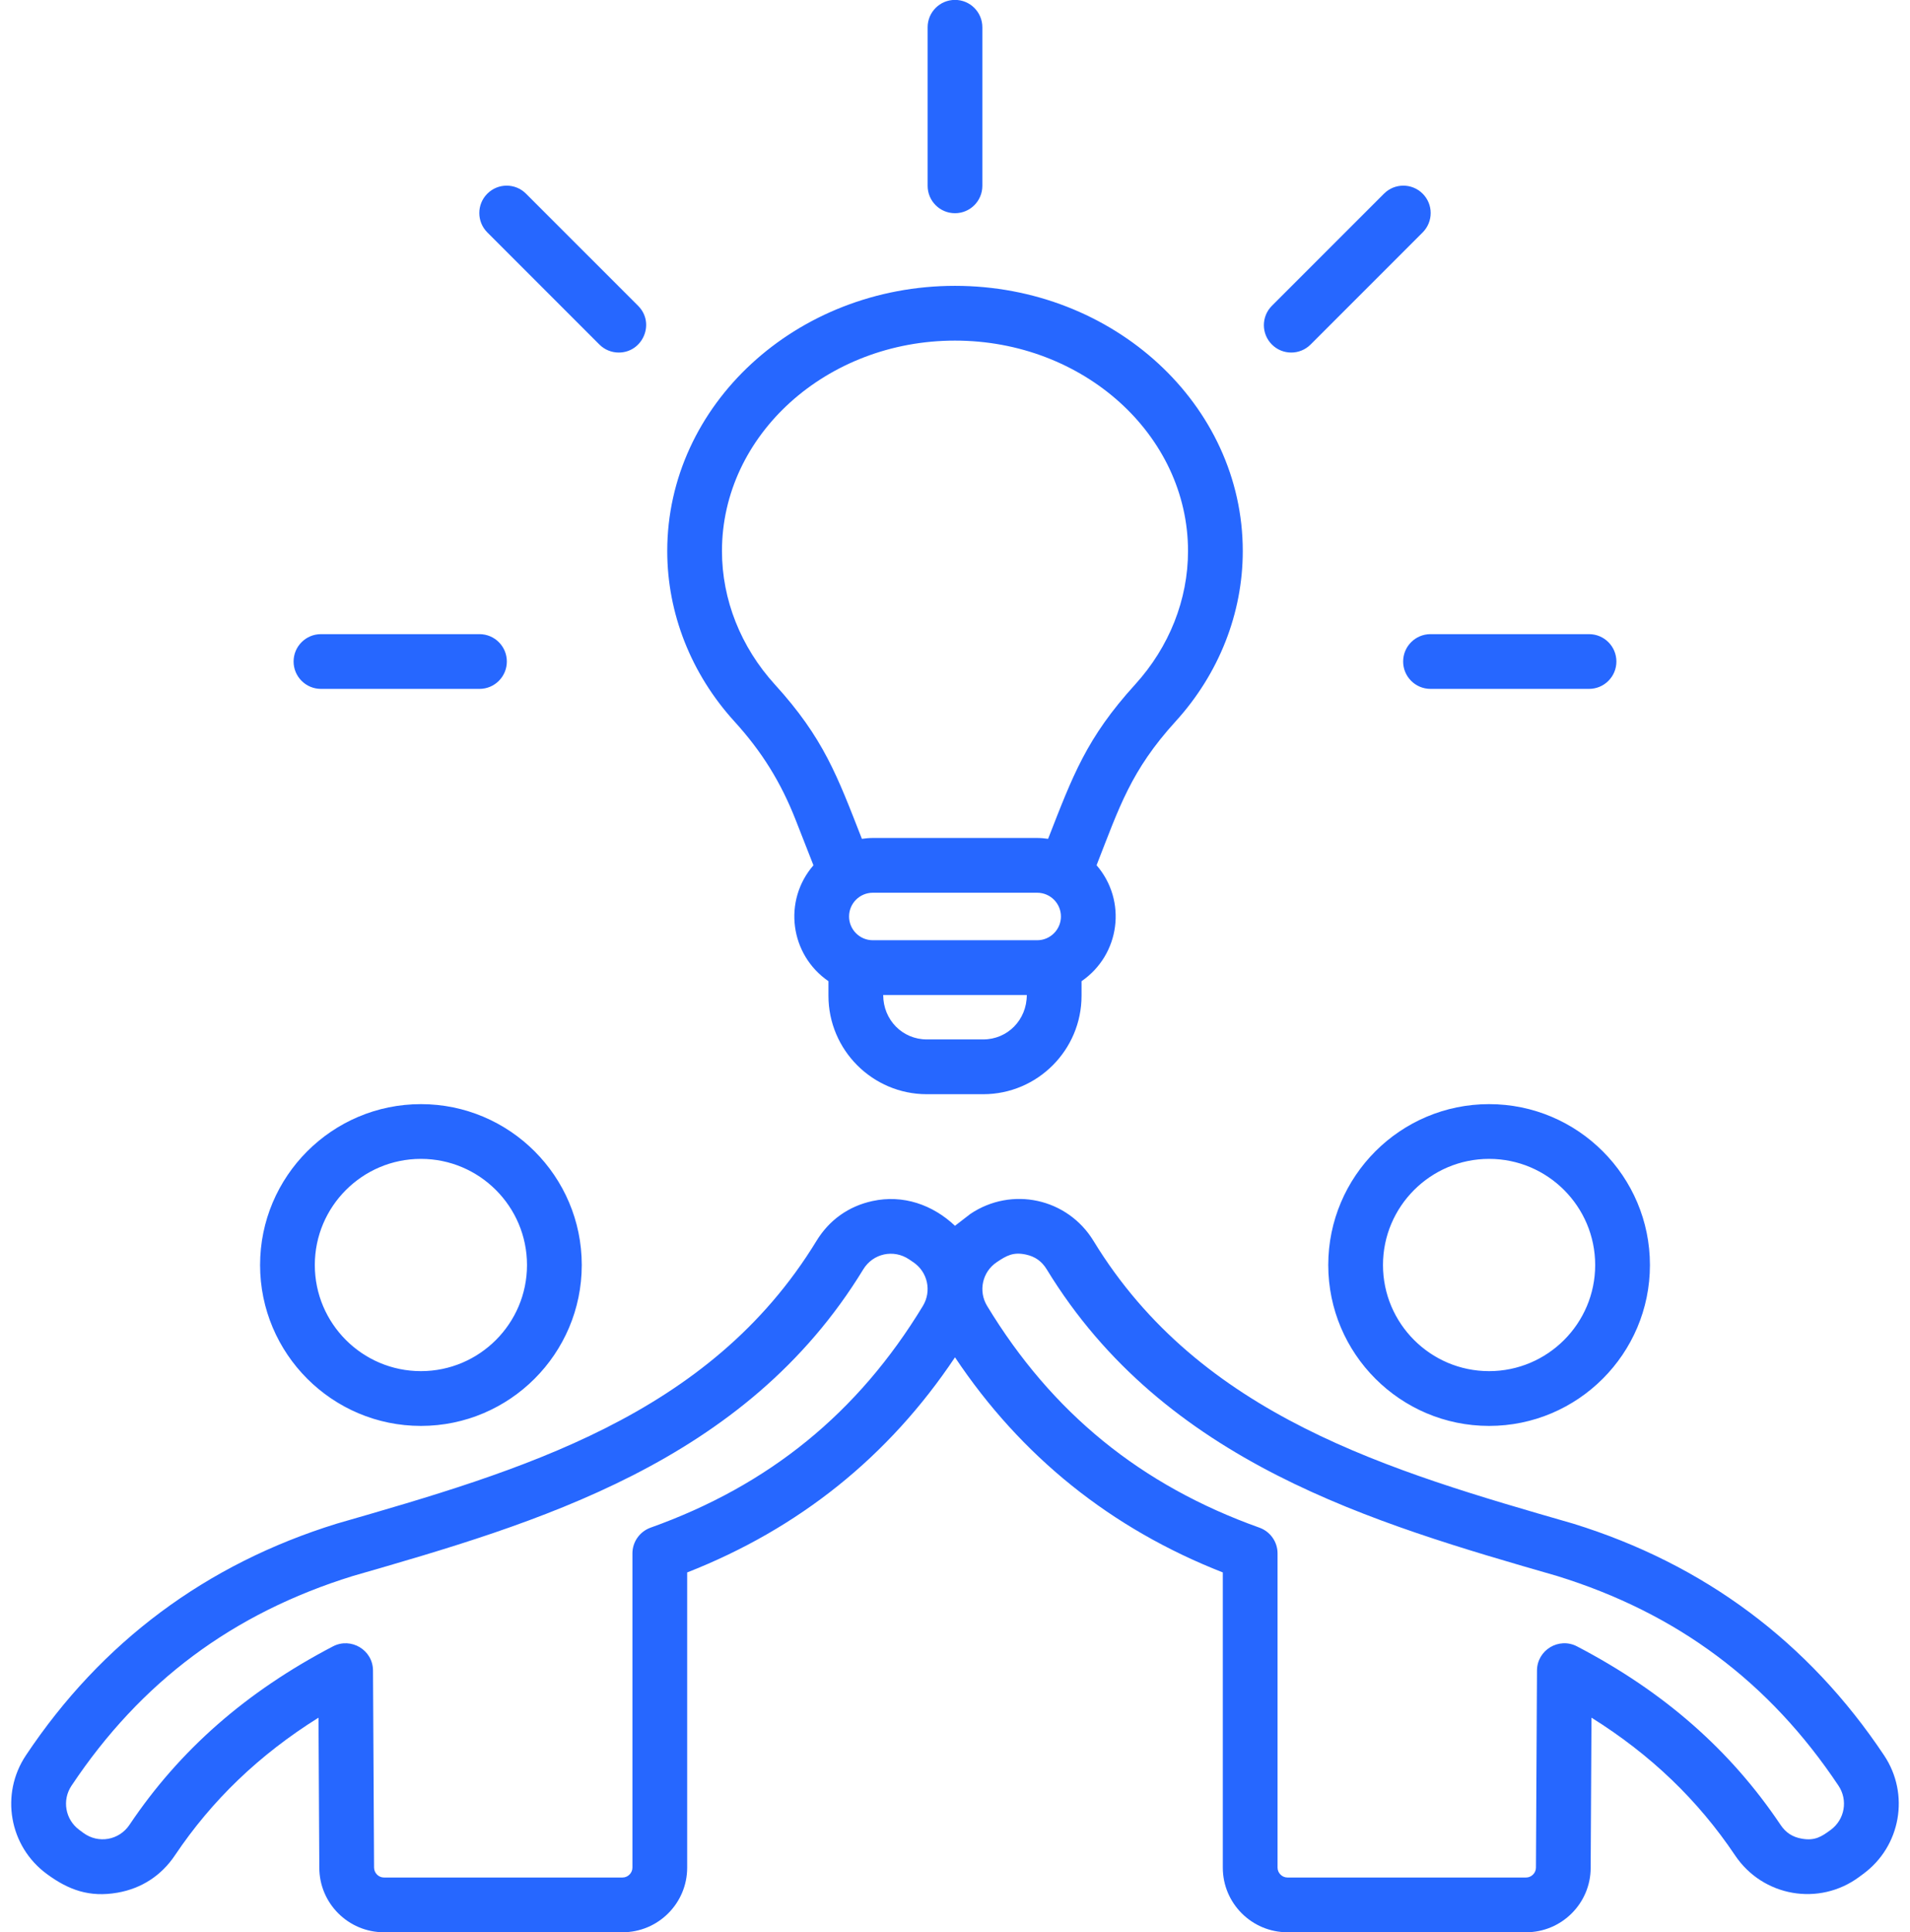 <?xml version="1.0" encoding="UTF-8" standalone="no"?><svg xmlns="http://www.w3.org/2000/svg" xmlns:xlink="http://www.w3.org/1999/xlink" fill="#2667ff" height="448" preserveAspectRatio="xMidYMid meet" version="1" viewBox="28.5 26.0 443.0 448.0" width="443" zoomAndPan="magnify"><g id="change1_1"><path clip-rule="evenodd" d="M360.287,173.036h36.77c3.504,0,6.347,2.837,6.347,6.347c0,3.503-2.843,6.347-6.347,6.347h-36.77 c-3.498,0-6.347-2.843-6.347-6.347C353.94,175.873,356.789,173.036,360.287,173.036L360.287,173.036z M323.499,105.882 c-2.481-2.476-2.481-6.502,0-8.977l25.995-25.995c2.476-2.487,6.496-2.487,8.977,0c2.476,2.476,2.476,6.49,0,8.977l-25.995,25.996 C329.991,108.368,325.966,108.36,323.499,105.882L323.499,105.882z M96.594,179.383c0-3.509,2.849-6.347,6.346-6.347h36.77 c3.504,0,6.347,2.837,6.347,6.347c0,3.503-2.843,6.347-6.347,6.347h-36.77C99.442,185.729,96.594,182.886,96.594,179.383 L96.594,179.383z M141.526,79.887c-2.476-2.487-2.476-6.502,0-8.977c2.481-2.487,6.502-2.487,8.977,0l25.996,25.995 c4.021,4.012,1.114,10.838-4.492,10.838c-1.62,0-3.245-0.62-4.486-1.861L141.526,79.887L141.526,79.887z M243.652,69.083V32.324 c0-3.504,2.837-6.347,6.346-6.347c3.509,0,6.347,2.843,6.347,6.347v36.759c0,3.515-2.837,6.352-6.347,6.352 C246.49,75.435,243.652,72.598,243.652,69.083L243.652,69.083z M249.999,104.975c29.804,0,54.047,21.883,54.047,48.797 c0,11.252-4.354,22.239-12.263,30.935c-11.325,12.45-14.464,21.152-20.189,35.788c-0.827-0.115-1.671-0.201-2.533-0.201h-38.126 c-0.862,0-1.706,0.086-2.533,0.201c-5.722-14.629-8.865-23.346-20.189-35.788c-7.909-8.696-12.263-19.683-12.263-30.935 C195.952,126.858,220.195,104.975,249.999,104.975L249.999,104.975z M256.541,267.007h-13.078c-5.61,0-10.114-4.485-10.114-10.304 h33.301C266.65,262.522,262.145,267.007,256.541,267.007L256.541,267.007z M274.57,238.501c0,3.027-2.47,5.508-5.508,5.508h-38.126 c-3.038,0-5.508-2.481-5.508-5.508c0-3.038,2.47-5.508,5.508-5.508h38.126C272.1,232.993,274.57,235.463,274.57,238.501 L274.57,238.501z M213.073,216.188l4.095,10.442c-7.117,8.214-5.459,20.728,3.481,26.874v3.383 c0,12.578,10.229,22.819,22.813,22.819h13.078c12.579,0,22.808-10.241,22.808-22.819v-3.383c8.953-6.155,10.596-18.651,3.486-26.886 c5.31-13.543,7.926-21.917,18.345-33.365c10.04-11.039,15.565-25.059,15.565-39.481c0-33.916-29.941-61.496-66.746-61.496 c-36.805,0-66.74,27.581-66.74,61.496c0,14.422,5.519,28.442,15.559,39.481C205.216,200.284,209.61,207.354,213.073,216.188 L213.073,216.188z M453.126,450.273c-2.15,1.593-3.688,2.582-6.703,2.056c-2.16-0.373-3.739-1.396-4.951-3.216 c-11.631-17.334-27.064-30.866-47.201-41.377c-4.208-2.196-9.262,0.851-9.287,5.594l-0.241,45.713c0,1.229-1.045,2.286-2.286,2.286 h-55.357c-1.24,0-2.286-1.057-2.286-2.286V386.18c0-2.671-1.683-5.066-4.216-5.973c-27.466-9.804-48.125-26.621-63.151-51.411 c-2.091-3.446-1.109-7.897,2.228-10.137c2.281-1.533,3.836-2.409,6.783-1.769c2.142,0.465,3.676,1.562,4.819,3.429 c27.374,44.869,75.723,58.808,118.387,71.1c27.833,8.621,49.182,24.531,65.259,48.631 C457.153,443.398,456.366,447.884,453.126,450.273L453.126,450.273z M242.555,328.796c-15.031,24.789-35.691,41.607-63.156,51.411 c-2.527,0.908-4.216,3.303-4.216,5.973v72.863c0,1.229-1.045,2.286-2.286,2.286h-55.351c-1.24,0-2.286-1.057-2.286-2.326 l-0.247-45.673c-0.025-4.783-5.114-7.772-9.287-5.594c-20.131,10.511-35.57,24.043-47.195,41.377 c-2.406,3.592-7.229,4.433-10.706,1.867l-0.953-0.707c-3.234-2.389-4.026-6.875-1.792-10.223 c16.071-24.106,37.42-40.01,65.253-48.631c42.669-12.291,91.019-26.231,118.392-71.1c2.251-3.692,7.025-4.74,10.62-2.32l0.976,0.66 C243.658,320.899,244.64,325.35,242.555,328.796L242.555,328.796z M465.486,433.002c-17.524-26.277-41.79-44.352-72.128-53.731 c-0.04-0.006-0.075-0.023-0.121-0.034c-42.428-12.222-86.309-24.858-111.121-65.529c-6.036-9.879-18.936-12.696-28.546-6.249 l-3.573,2.757c-5.171-4.875-12.021-7.295-19.172-5.732c-5.525,1.206-9.994,4.4-12.946,9.224 c-24.812,40.67-68.693,53.306-111.121,65.529c-0.046,0.012-0.08,0.029-0.121,0.034c-30.337,9.379-54.604,27.454-72.128,53.731 c-6.002,8.995-3.882,21.079,4.825,27.489c5.087,3.757,9.948,5.482,16.415,4.354c5.571-0.971,10.178-3.963,13.325-8.661 c8.581-12.785,19.528-23.302,33.296-31.917l0.189,34.777c0,8.259,6.72,14.979,14.985,14.979h55.351 c8.265,0,14.985-6.72,14.985-14.979v-68.452c25.927-10.16,46.782-26.909,62.117-49.877c15.341,22.969,36.19,39.717,62.117,49.877 v68.452c0,8.259,6.72,14.979,14.985,14.979h55.357c8.259,0,14.979-6.72,14.979-14.945l0.189-34.812 c13.773,8.615,24.715,19.132,33.296,31.917c6.432,9.592,19.495,11.888,28.787,5.014l0.954-0.707 C469.369,454.081,471.494,441.996,465.486,433.002L465.486,433.002z M373.876,343.919c13.566,0,24.606-11.039,24.606-24.605 c0-13.572-11.039-24.611-24.606-24.611c-13.572,0-24.611,11.039-24.611,24.611C349.265,332.88,360.304,343.919,373.876,343.919 L373.876,343.919z M373.876,282.009c-20.573,0-37.304,16.731-37.304,37.305c0,20.568,16.731,37.304,37.304,37.304 c20.568,0,37.305-16.737,37.305-37.304C411.181,298.74,394.444,282.009,373.876,282.009L373.876,282.009z M126.127,294.702 c-13.572,0-24.611,11.039-24.611,24.611c0,13.566,11.039,24.605,24.611,24.605c13.566,0,24.605-11.039,24.605-24.605 C150.732,305.741,139.693,294.702,126.127,294.702L126.127,294.702z M126.127,356.618c20.568,0,37.305-16.737,37.305-37.304 c0-20.574-16.737-37.305-37.305-37.305c-20.574,0-37.305,16.731-37.305,37.305C88.822,339.881,105.553,356.618,126.127,356.618z" fill-rule="evenodd"/></g></svg>